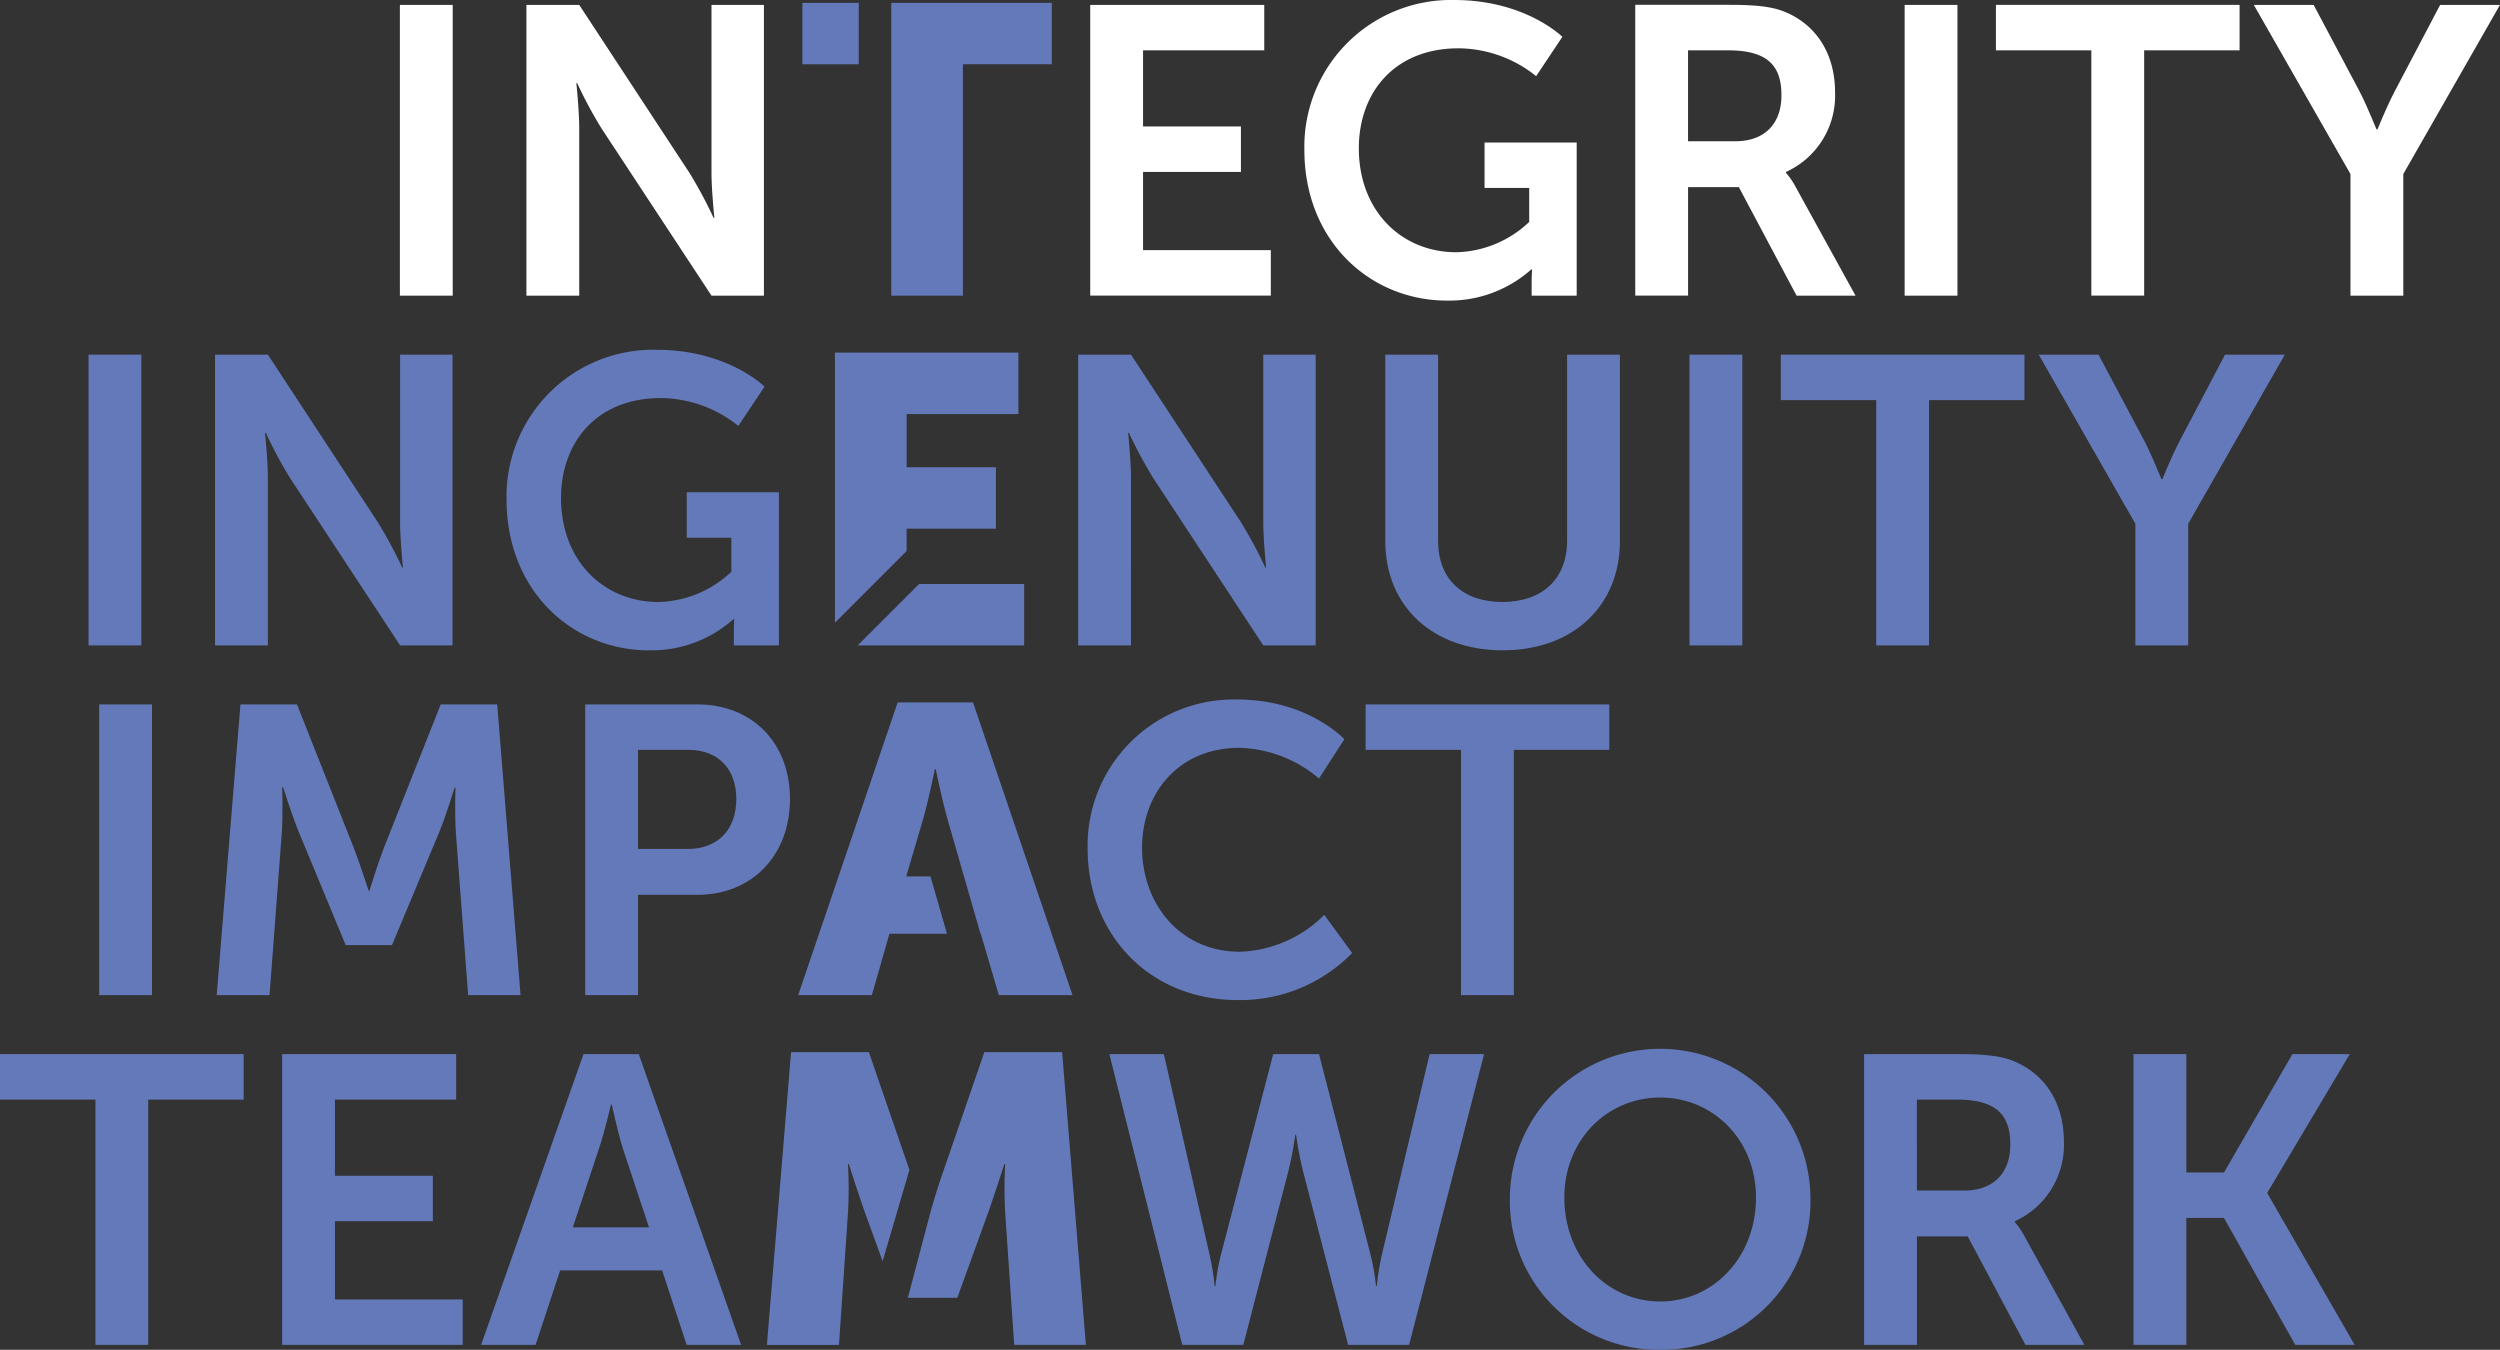 <svg xmlns="http://www.w3.org/2000/svg" width="280" height="151.178" viewBox="0 0 280 151.178">
  <rect x="0" y="0" width="280" height="151.178" fill="#333333" stroke="none"/>
  <g id="Group_743" data-name="Group 743" transform="translate(-70.381 -226.168)">
    <rect id="Rectangle_2234" data-name="Rectangle 2234" width="5.917" height="32.563" transform="translate(115.168 226.718)" fill="#fff"/>
    <path id="Path_76318" data-name="Path 76318" d="M169.251,226.613h19.492V231.7H175.168v8.53h10.961v5.092H175.168v8.759h14.309v5.092H169.251Z" transform="translate(23.235 0.105)" fill="#fff"/>
    <rect id="Rectangle_2235" data-name="Rectangle 2235" width="5.914" height="32.563" transform="translate(283.701 226.718)" fill="#fff"/>
    <path id="Path_76319" data-name="Path 76319" d="M262.075,231.7H251.388v-5.092h27.289V231.7H267.99v27.471h-5.916Z" transform="translate(42.537 0.105)" fill="#fff"/>
    <rect id="Rectangle_2236" data-name="Rectangle 2236" width="5.916" height="32.563" transform="translate(80.297 265.889)" fill="#6379ba"/>
    <rect id="Rectangle_2237" data-name="Rectangle 2237" width="5.916" height="32.563" transform="translate(259.603 265.889)" fill="#6379ba"/>
    <path id="Path_76320" data-name="Path 76320" d="M242.564,263.422H231.878v-5.091h27.29v5.091H248.48v27.473h-5.916Z" transform="translate(37.952 7.558)" fill="#6379ba"/>
    <path id="Path_76321" data-name="Path 76321" d="M70.381,321.766v5.092H81.067V354.33h5.916V326.858H97.67v-5.092Z" transform="translate(0 22.466)" fill="#6379ba"/>
    <path id="Path_76322" data-name="Path 76322" d="M95.966,321.766h19.492v5.092H101.882v8.529h10.962v5.092H101.882v8.76h14.31v5.091H95.966Z" transform="translate(6.013 22.466)" fill="#6379ba"/>
    <path id="Path_76323" data-name="Path 76323" d="M281.657,321.766,274,335.02h-4.219V321.766h-5.916V354.33h5.916V340.112H274l7.981,14.217h6.651l-9.769-16.97v-.091l9.218-15.5Z" transform="translate(45.469 22.466)" fill="#6379ba"/>
    <path id="Path_76324" data-name="Path 76324" d="M151.208,226.428V238.09h0v21.13h8.026V233.308h9.953v-6.88Z" transform="translate(18.994 0.061)" fill="#6379ba"/>
    <rect id="Rectangle_2238" data-name="Rectangle 2238" width="6.311" height="6.879" transform="translate(160.247 226.489)" fill="#6379ba"/>
    <path id="Path_76325" data-name="Path 76325" d="M166.807,279.128H155.043l-6.88,6.879h18.644Z" transform="translate(18.279 12.446)" fill="#6379ba"/>
    <path id="Path_76326" data-name="Path 76326" d="M154.128,277.867h10v-6.88h-10v-5.961h12.52v-6.879H146.1v30.245l8.025-8.026Z" transform="translate(17.795 7.515)" fill="#6379ba"/>
    <rect id="Rectangle_2239" data-name="Rectangle 2239" width="5.916" height="32.563" transform="translate(81.491 305.061)" fill="#6379ba"/>
    <path id="Path_76327" data-name="Path 76327" d="M194.227,290.049v5.091h10.686v27.471h5.916V295.14h10.688v-5.091Z" transform="translate(29.104 15.012)" fill="#6379ba"/>
    <path id="Path_76328" data-name="Path 76328" d="M124.036,240.419c0-1.927-.321-5.045-.321-5.045h.093a49.318,49.318,0,0,0,2.706,5.045l12.336,18.758h5.87V226.614h-5.87v18.8c0,1.927.321,5.046.321,5.046h-.091a49.283,49.283,0,0,0-2.706-5.046l-12.338-18.8H118.12v32.563h5.916Z" transform="translate(11.219 0.105)" fill="#fff"/>
    <path id="Path_76329" data-name="Path 76329" d="M188.672,242.953c0,10.23,7.384,16.88,15.96,16.88a13.8,13.8,0,0,0,9.448-3.486h.093s-.046.687-.046,1.375v1.56h5.044V242.128H208.852v5.092h5v3.806a12.261,12.261,0,0,1-8.165,3.394c-6.1,0-10.915-4.586-10.915-11.649,0-6.148,3.9-11.193,11.19-11.193a14.03,14.03,0,0,1,8.668,3.118l2.936-4.4s-4.126-4.124-12.1-4.127h-.015a16.426,16.426,0,0,0-16.778,16.785" transform="translate(27.799)" fill="#fff"/>
    <path id="Path_76330" data-name="Path 76330" d="M229.912,241.886h-5.32V231.7h4.5c4.632,0,5.961,1.925,5.961,5.044,0,3.257-1.972,5.138-5.136,5.138m5.641,3.531v-.091a9.376,9.376,0,0,0,5.5-8.9c0-4.31-2.065-7.429-5.32-8.9-1.423-.642-3.027-.918-6.559-.918h-10.5v32.563h5.916V247.023h5.687l6.468,12.154h6.6l-6.695-12.154a8.006,8.006,0,0,0-1.1-1.606" transform="translate(34.85 0.105)" fill="#fff"/>
    <path id="Path_76331" data-name="Path 76331" d="M290.6,236.2c-1.055,2.018-1.972,4.357-1.972,4.357h-.091c-.047.046-.919-2.339-1.974-4.357l-5.089-9.585h-6.7l10.824,18.941v13.622h5.917V245.555l10.824-18.94h-6.7Z" transform="translate(48.035 0.105)" fill="#fff"/>
    <path id="Path_76332" data-name="Path 76332" d="M95.8,272.136c0-1.927-.321-5.045-.321-5.045h.093a49.471,49.471,0,0,0,2.7,5.045l12.338,18.758h5.871V258.331h-5.871v18.8c0,1.925.321,5.045.321,5.045h-.091a49.315,49.315,0,0,0-2.706-5.045L95.8,258.331H89.884v32.563H95.8Z" transform="translate(4.583 7.558)" fill="#6379ba"/>
    <path id="Path_76333" data-name="Path 76333" d="M132.282,291.55a13.8,13.8,0,0,0,9.448-3.486h.093s-.047.689-.047,1.377V291h5.045V273.846H136.5v5.092h5v3.806a12.265,12.265,0,0,1-8.165,3.394c-6.1,0-10.915-4.587-10.915-11.65,0-6.145,3.9-11.19,11.19-11.19a14.034,14.034,0,0,1,8.668,3.118l2.936-4.4s-4.129-4.127-12.108-4.127a16.426,16.426,0,0,0-16.786,16.786c0,10.227,7.384,16.878,15.96,16.878" transform="translate(10.796 7.454)" fill="#6379ba"/>
    <path id="Path_76334" data-name="Path 76334" d="M174.075,272.136c0-1.927-.321-5.045-.321-5.045h.093a49.315,49.315,0,0,0,2.706,5.045l12.336,18.758h5.871V258.331h-5.871v18.8c0,1.925.322,5.045.322,5.045h-.093a49.312,49.312,0,0,0-2.706-5.045l-12.338-18.8h-5.916v32.563h5.916Z" transform="translate(22.978 7.558)" fill="#6379ba"/>
    <path id="Path_76335" data-name="Path 76335" d="M209.172,291.445c7.842,0,13.117-4.954,13.117-12.246V258.331h-5.917v20.823c0,4.4-2.89,6.879-7.247,6.879s-7.2-2.477-7.2-6.835V258.331h-5.916V279.2c0,7.293,5.275,12.246,13.163,12.246" transform="translate(29.523 7.558)" fill="#6379ba"/>
    <path id="Path_76336" data-name="Path 76336" d="M271.094,267.916c-1.053,2.019-1.972,4.357-1.972,4.357h-.091c-.046.046-.918-2.338-1.972-4.357l-5.091-9.585h-6.7l10.824,18.941v13.621h5.917V277.272l10.824-18.941h-6.7Z" transform="translate(43.45 7.558)" fill="#6379ba"/>
    <path id="Path_76337" data-name="Path 76337" d="M124.285,341.166l2.89-8.714c.642-1.834,1.376-5.044,1.376-5.044h.093s.688,3.21,1.283,5.044l2.889,8.714Zm1.193-19.4L114.012,354.33h6.1l2.752-8.347h11.42l2.752,8.347h6.1L131.67,321.767Z" transform="translate(10.253 22.466)" fill="#6379ba"/>
    <path id="Path_76338" data-name="Path 76338" d="M151.351,321.582h-8.714l-2.706,32.792H148l1.009-14.768a49,49,0,0,0,0-5.5h.091s1.1,3.441,1.834,5.5L152.892,345l3-10.228Z" transform="translate(16.344 22.423)" fill="#6379ba"/>
    <path id="Path_76339" data-name="Path 76339" d="M161.28,321.582l-4.77,13.849c-.419,1.2-.9,2.792-1.229,3.937l0,.006-2.569,9.724h5.538l3.439-9.493c.734-2.064,1.835-5.5,1.835-5.5h.091a49,49,0,0,0,0,5.5l1.009,14.768h8.026l-2.66-32.792Z" transform="translate(19.349 22.423)" fill="#6379ba"/>
    <path id="Path_76340" data-name="Path 76340" d="M201.492,344.285a29.1,29.1,0,0,0-.55,3.441h-.091a25.752,25.752,0,0,0-.6-3.441l-5.779-22.518h-5.136l-5.87,22.518a25.856,25.856,0,0,0-.6,3.441h-.091a28.657,28.657,0,0,0-.551-3.441l-5.136-22.518h-6.1l8.163,32.563h6.833l5-19.265a38.693,38.693,0,0,0,.826-4.264h.091a38.86,38.86,0,0,0,.825,4.264l5,19.265h6.833l8.393-32.563h-6.1Z" transform="translate(23.644 22.466)" fill="#6379ba"/>
    <path id="Path_76341" data-name="Path 76341" d="M224.142,349.572c-5.963,0-10.733-4.954-10.733-11.649,0-6.422,4.771-11.19,10.733-11.19s10.731,4.768,10.731,11.19c0,6.695-4.77,11.649-10.731,11.649m16.831-11.649a16.833,16.833,0,0,0-33.664,0,16.667,16.667,0,0,0,16.826,17.062h.015a16.666,16.666,0,0,0,16.823-17.062" transform="translate(32.179 22.361)" fill="#6379ba"/>
    <path id="Path_76342" data-name="Path 76342" d="M250.665,337.039h-5.319V326.858h4.5c4.631,0,5.961,1.925,5.961,5.044,0,3.257-1.972,5.138-5.138,5.138m5.643,3.531v-.091a9.377,9.377,0,0,0,5.5-8.9c0-4.31-2.065-7.43-5.32-8.9-1.421-.642-3.027-.918-6.558-.918h-10.5v32.563h5.917V342.176h5.687l6.466,12.154h6.6l-6.7-12.154a7.991,7.991,0,0,0-1.1-1.605" transform="translate(39.727 22.466)" fill="#6379ba"/>
    <path id="Path_76343" data-name="Path 76343" d="M121.45,290.049h-6.328l-6.375,16.1c-.735,1.927-1.605,4.77-1.605,4.77h-.093s-.916-2.843-1.65-4.77l-6.375-16.1H92.694l-2.661,32.562h5.918L97.327,304.4c.137-2.155.046-5.091.046-5.091h.091s1.009,3.211,1.788,5.091l5.229,12.613h5.182l5.275-12.613c.779-1.88,1.743-5.044,1.743-5.044h.091s-.091,2.889.047,5.044l1.375,18.208h5.871Z" transform="translate(4.618 15.012)" fill="#6379ba"/>
    <path id="Path_76344" data-name="Path 76344" d="M134.919,306.239h-5.55v-11.1h5.642c3.348,0,5.366,2.156,5.366,5.5,0,3.394-2.018,5.6-5.457,5.6m1.1-16.19H123.453v32.562h5.916V311.375h6.651c6.1,0,10.365-4.4,10.365-10.732s-4.266-10.594-10.365-10.594" transform="translate(12.472 15.012)" fill="#6379ba"/>
    <path id="Path_76345" data-name="Path 76345" d="M152.989,315.776h6.445l-1.849-6.421h-2.717l1.881-6.375c.6-2.064,1.33-5.64,1.33-5.64h.093s.732,3.577,1.329,5.64l1.835,6.375h0l1.849,6.421h.035l2.019,6.88h8.255l-11.145-32.792h-8.439l-11.145,32.792h8.255Z" transform="translate(17.01 14.969)" fill="#6379ba"/>
    <path id="Path_76346" data-name="Path 76346" d="M198.642,317.993l-3.12-4.264a14.023,14.023,0,0,1-9.447,4.127c-6.789,0-10.962-5.459-10.962-11.65,0-6.054,4.036-11.19,10.916-11.19a14.352,14.352,0,0,1,8.9,3.439l2.844-4.4s-4.083-4.45-12.017-4.45a16.367,16.367,0,0,0-16.74,16.695c0,9.586,6.88,16.969,16.833,16.969a17.522,17.522,0,0,0,12.795-5.273" transform="translate(23.179 14.907)" fill="#6379ba"/>
  </g>
</svg>
